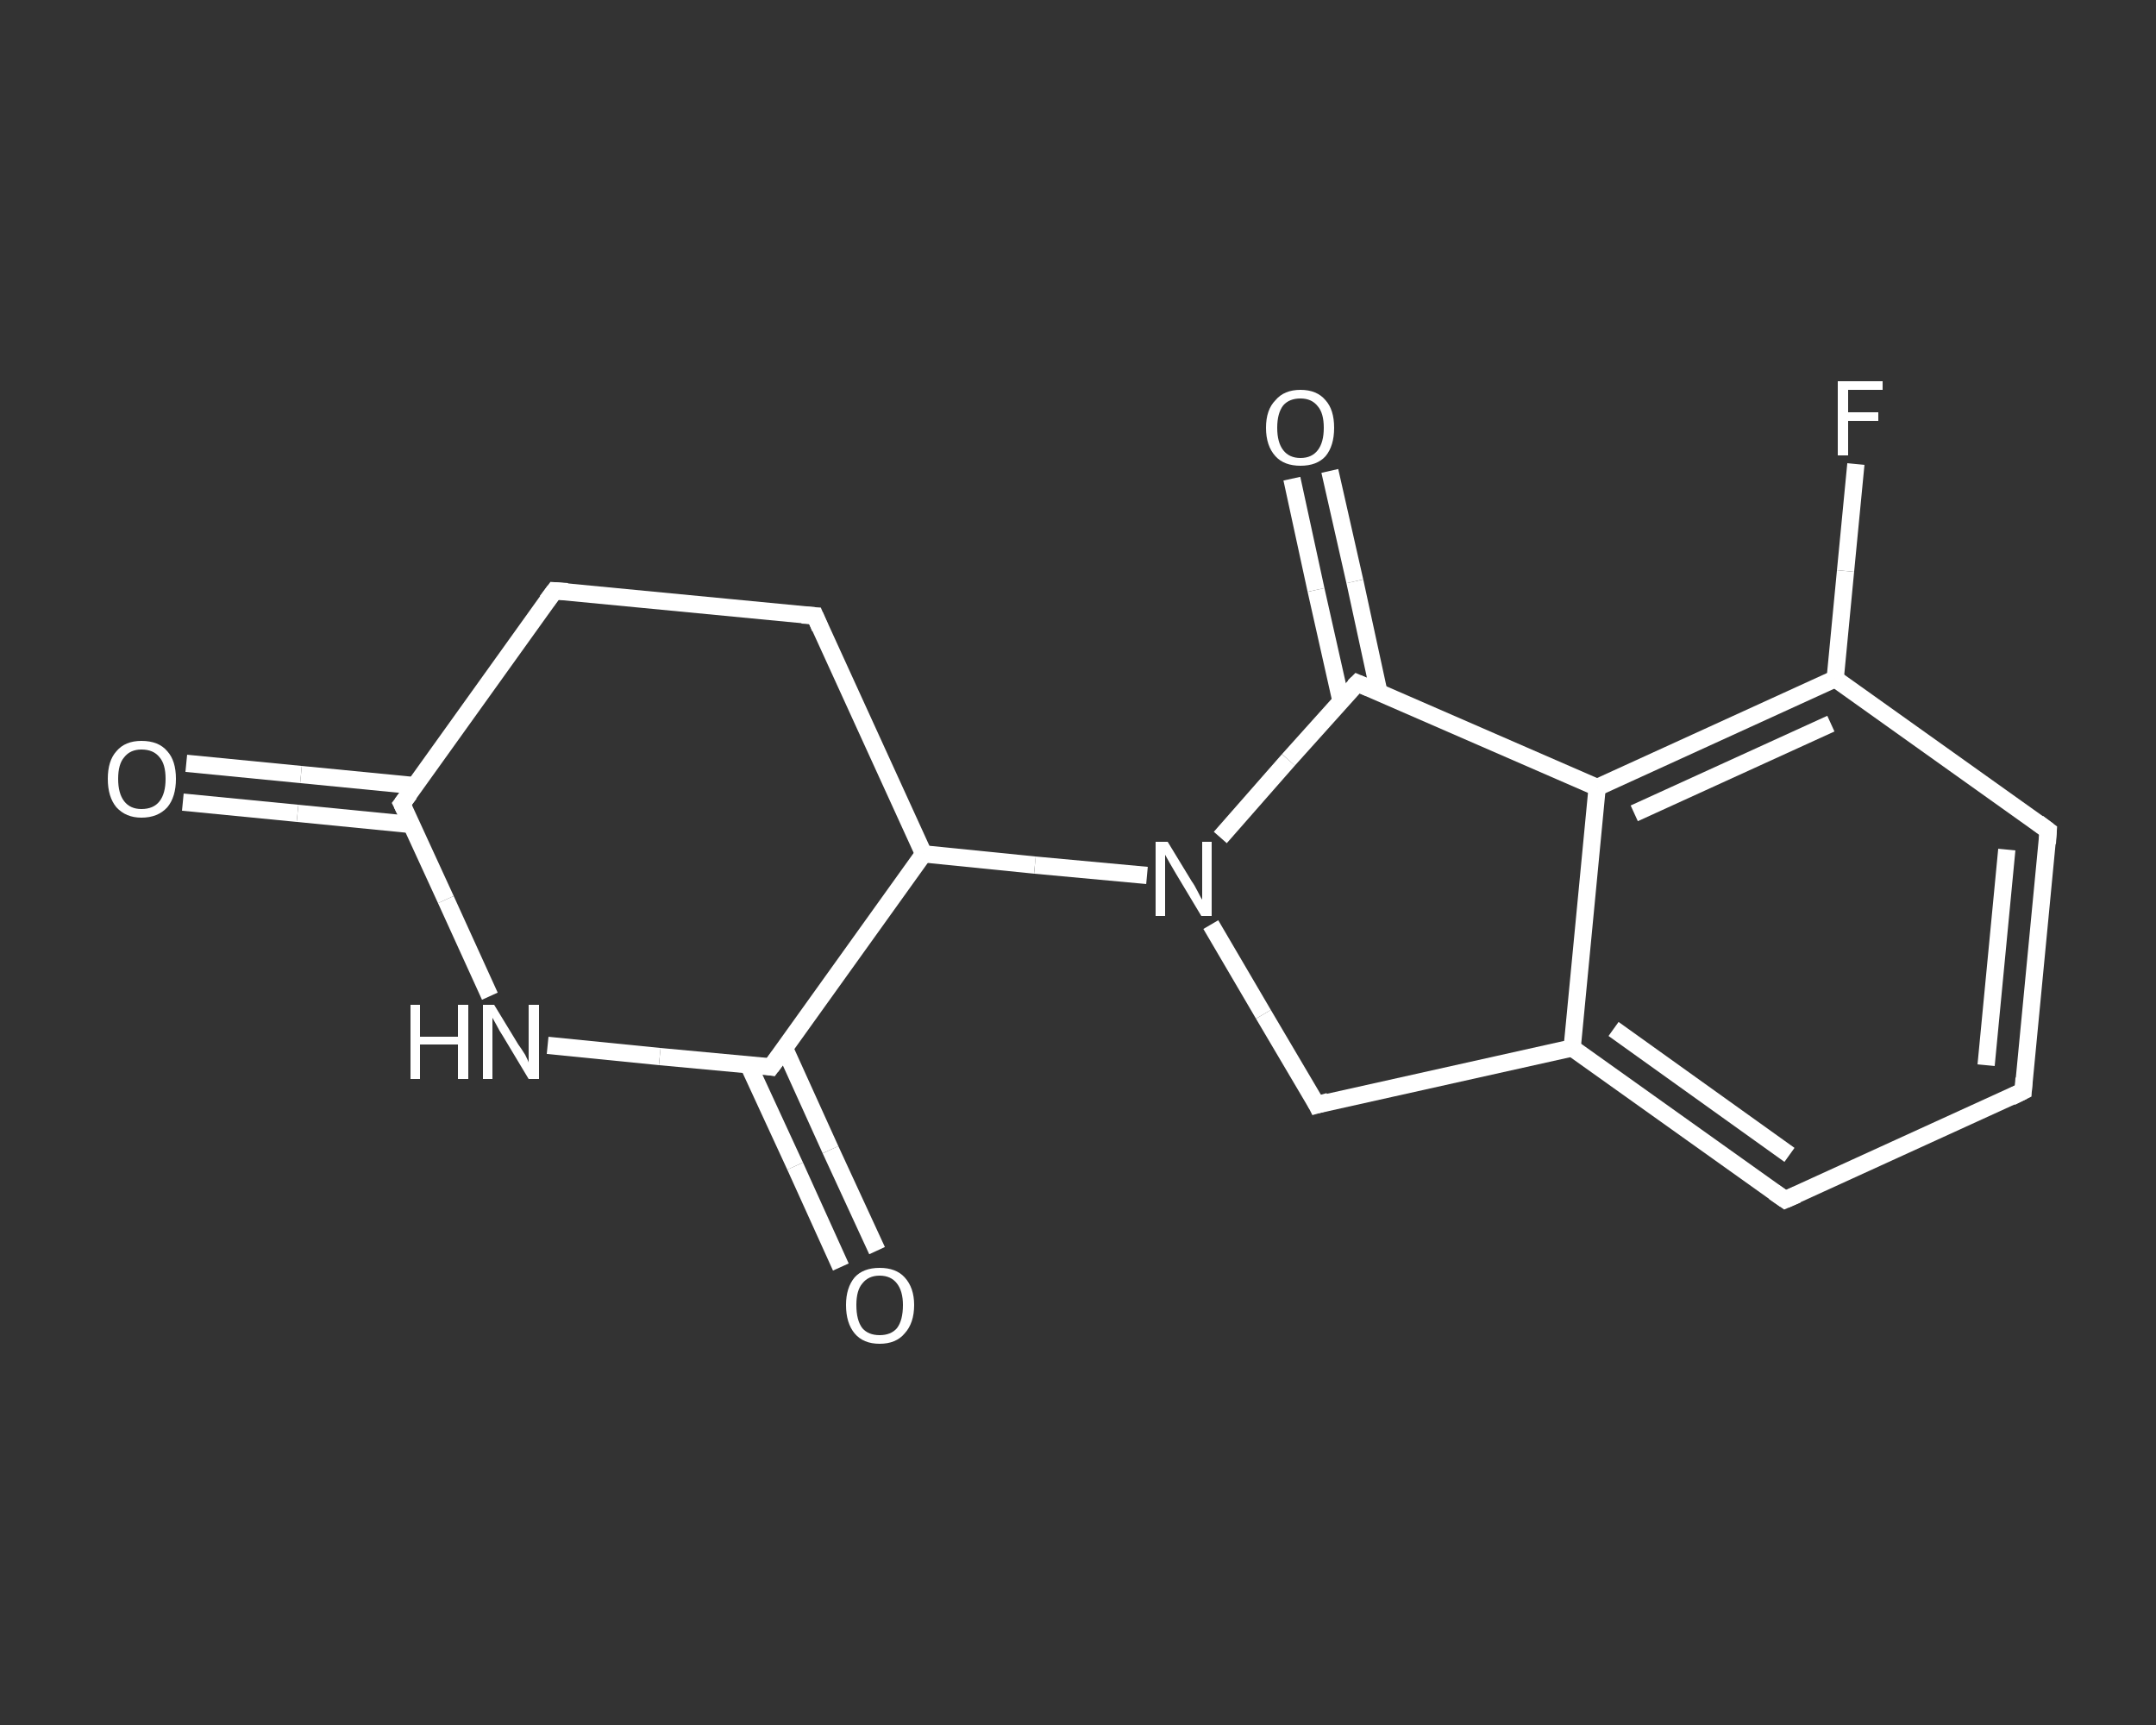 <?xml version='1.0' encoding='iso-8859-1'?>
<svg version='1.1' baseProfile='full'
              xmlns='http://www.w3.org/2000/svg'
                      xmlns:rdkit='http://www.rdkit.org/xml'
                      xmlns:xlink='http://www.w3.org/1999/xlink'
                  xml:space='preserve'
width='250px' height='200px' viewBox='0 0 250 200'>
<rect x="0" y="0" width="250" height="200" fill="#333333" stroke="none"/>
<!-- END OF HEADER -->
<rect style='opacity:1.0;fill:transparent;stroke:none' width='250.0' height='200.0' x='0.0' y='0.0'> </rect>
<path class='bond-0 atom-0 atom-1' d='M 21.6,88.5 L 34.9,89.8' style='fill:none;fill-rule:evenodd;stroke:#FFFFFF;stroke-width:2.0px;stroke-linecap:butt;stroke-linejoin:miter;stroke-opacity:1' />
<path class='bond-0 atom-0 atom-1' d='M 34.9,89.8 L 48.2,91.1' style='fill:none;fill-rule:evenodd;stroke:#FFFFFF;stroke-width:2.0px;stroke-linecap:butt;stroke-linejoin:miter;stroke-opacity:1' />
<path class='bond-0 atom-0 atom-1' d='M 21.2,93.0 L 34.5,94.3' style='fill:none;fill-rule:evenodd;stroke:#FFFFFF;stroke-width:2.0px;stroke-linecap:butt;stroke-linejoin:miter;stroke-opacity:1' />
<path class='bond-0 atom-0 atom-1' d='M 34.5,94.3 L 47.7,95.6' style='fill:none;fill-rule:evenodd;stroke:#FFFFFF;stroke-width:2.0px;stroke-linecap:butt;stroke-linejoin:miter;stroke-opacity:1' />
<path class='bond-1 atom-1 atom-2' d='M 46.6,93.2 L 64.3,68.5' style='fill:none;fill-rule:evenodd;stroke:#FFFFFF;stroke-width:2.0px;stroke-linecap:butt;stroke-linejoin:miter;stroke-opacity:1' />
<path class='bond-2 atom-2 atom-3' d='M 64.3,68.5 L 94.5,71.4' style='fill:none;fill-rule:evenodd;stroke:#FFFFFF;stroke-width:2.0px;stroke-linecap:butt;stroke-linejoin:miter;stroke-opacity:1' />
<path class='bond-3 atom-3 atom-4' d='M 94.5,71.4 L 107.1,99.0' style='fill:none;fill-rule:evenodd;stroke:#FFFFFF;stroke-width:2.0px;stroke-linecap:butt;stroke-linejoin:miter;stroke-opacity:1' />
<path class='bond-4 atom-4 atom-5' d='M 107.1,99.0 L 120.0,100.3' style='fill:none;fill-rule:evenodd;stroke:#FFFFFF;stroke-width:2.0px;stroke-linecap:butt;stroke-linejoin:miter;stroke-opacity:1' />
<path class='bond-4 atom-4 atom-5' d='M 120.0,100.3 L 133.0,101.5' style='fill:none;fill-rule:evenodd;stroke:#FFFFFF;stroke-width:2.0px;stroke-linecap:butt;stroke-linejoin:miter;stroke-opacity:1' />
<path class='bond-5 atom-5 atom-6' d='M 140.4,107.2 L 146.5,117.6' style='fill:none;fill-rule:evenodd;stroke:#FFFFFF;stroke-width:2.0px;stroke-linecap:butt;stroke-linejoin:miter;stroke-opacity:1' />
<path class='bond-5 atom-5 atom-6' d='M 146.5,117.6 L 152.7,128.1' style='fill:none;fill-rule:evenodd;stroke:#FFFFFF;stroke-width:2.0px;stroke-linecap:butt;stroke-linejoin:miter;stroke-opacity:1' />
<path class='bond-6 atom-6 atom-7' d='M 152.7,128.1 L 182.3,121.5' style='fill:none;fill-rule:evenodd;stroke:#FFFFFF;stroke-width:2.0px;stroke-linecap:butt;stroke-linejoin:miter;stroke-opacity:1' />
<path class='bond-7 atom-7 atom-8' d='M 182.3,121.5 L 207.0,139.1' style='fill:none;fill-rule:evenodd;stroke:#FFFFFF;stroke-width:2.0px;stroke-linecap:butt;stroke-linejoin:miter;stroke-opacity:1' />
<path class='bond-7 atom-7 atom-8' d='M 187.1,119.3 L 207.5,133.9' style='fill:none;fill-rule:evenodd;stroke:#FFFFFF;stroke-width:2.0px;stroke-linecap:butt;stroke-linejoin:miter;stroke-opacity:1' />
<path class='bond-8 atom-8 atom-9' d='M 207.0,139.1 L 234.6,126.5' style='fill:none;fill-rule:evenodd;stroke:#FFFFFF;stroke-width:2.0px;stroke-linecap:butt;stroke-linejoin:miter;stroke-opacity:1' />
<path class='bond-9 atom-9 atom-10' d='M 234.6,126.5 L 237.5,96.3' style='fill:none;fill-rule:evenodd;stroke:#FFFFFF;stroke-width:2.0px;stroke-linecap:butt;stroke-linejoin:miter;stroke-opacity:1' />
<path class='bond-9 atom-9 atom-10' d='M 230.3,123.5 L 232.7,98.5' style='fill:none;fill-rule:evenodd;stroke:#FFFFFF;stroke-width:2.0px;stroke-linecap:butt;stroke-linejoin:miter;stroke-opacity:1' />
<path class='bond-10 atom-10 atom-11' d='M 237.5,96.3 L 212.8,78.7' style='fill:none;fill-rule:evenodd;stroke:#FFFFFF;stroke-width:2.0px;stroke-linecap:butt;stroke-linejoin:miter;stroke-opacity:1' />
<path class='bond-11 atom-11 atom-12' d='M 212.8,78.7 L 214.0,66.2' style='fill:none;fill-rule:evenodd;stroke:#FFFFFF;stroke-width:2.0px;stroke-linecap:butt;stroke-linejoin:miter;stroke-opacity:1' />
<path class='bond-11 atom-11 atom-12' d='M 214.0,66.2 L 215.2,53.8' style='fill:none;fill-rule:evenodd;stroke:#FFFFFF;stroke-width:2.0px;stroke-linecap:butt;stroke-linejoin:miter;stroke-opacity:1' />
<path class='bond-12 atom-11 atom-13' d='M 212.8,78.7 L 185.2,91.3' style='fill:none;fill-rule:evenodd;stroke:#FFFFFF;stroke-width:2.0px;stroke-linecap:butt;stroke-linejoin:miter;stroke-opacity:1' />
<path class='bond-12 atom-11 atom-13' d='M 212.3,83.9 L 189.5,94.3' style='fill:none;fill-rule:evenodd;stroke:#FFFFFF;stroke-width:2.0px;stroke-linecap:butt;stroke-linejoin:miter;stroke-opacity:1' />
<path class='bond-13 atom-13 atom-14' d='M 185.2,91.3 L 157.4,79.2' style='fill:none;fill-rule:evenodd;stroke:#FFFFFF;stroke-width:2.0px;stroke-linecap:butt;stroke-linejoin:miter;stroke-opacity:1' />
<path class='bond-14 atom-14 atom-15' d='M 159.9,80.3 L 157.1,67.4' style='fill:none;fill-rule:evenodd;stroke:#FFFFFF;stroke-width:2.0px;stroke-linecap:butt;stroke-linejoin:miter;stroke-opacity:1' />
<path class='bond-14 atom-14 atom-15' d='M 157.1,67.4 L 154.2,54.6' style='fill:none;fill-rule:evenodd;stroke:#FFFFFF;stroke-width:2.0px;stroke-linecap:butt;stroke-linejoin:miter;stroke-opacity:1' />
<path class='bond-14 atom-14 atom-15' d='M 155.5,81.3 L 152.6,68.4' style='fill:none;fill-rule:evenodd;stroke:#FFFFFF;stroke-width:2.0px;stroke-linecap:butt;stroke-linejoin:miter;stroke-opacity:1' />
<path class='bond-14 atom-14 atom-15' d='M 152.6,68.4 L 149.8,55.5' style='fill:none;fill-rule:evenodd;stroke:#FFFFFF;stroke-width:2.0px;stroke-linecap:butt;stroke-linejoin:miter;stroke-opacity:1' />
<path class='bond-15 atom-4 atom-16' d='M 107.1,99.0 L 89.4,123.7' style='fill:none;fill-rule:evenodd;stroke:#FFFFFF;stroke-width:2.0px;stroke-linecap:butt;stroke-linejoin:miter;stroke-opacity:1' />
<path class='bond-16 atom-16 atom-17' d='M 86.8,123.5 L 92.2,135.2' style='fill:none;fill-rule:evenodd;stroke:#FFFFFF;stroke-width:2.0px;stroke-linecap:butt;stroke-linejoin:miter;stroke-opacity:1' />
<path class='bond-16 atom-16 atom-17' d='M 92.2,135.2 L 97.5,146.9' style='fill:none;fill-rule:evenodd;stroke:#FFFFFF;stroke-width:2.0px;stroke-linecap:butt;stroke-linejoin:miter;stroke-opacity:1' />
<path class='bond-16 atom-16 atom-17' d='M 91.0,121.6 L 96.3,133.3' style='fill:none;fill-rule:evenodd;stroke:#FFFFFF;stroke-width:2.0px;stroke-linecap:butt;stroke-linejoin:miter;stroke-opacity:1' />
<path class='bond-16 atom-16 atom-17' d='M 96.3,133.3 L 101.7,145.0' style='fill:none;fill-rule:evenodd;stroke:#FFFFFF;stroke-width:2.0px;stroke-linecap:butt;stroke-linejoin:miter;stroke-opacity:1' />
<path class='bond-17 atom-16 atom-18' d='M 89.4,123.7 L 76.5,122.5' style='fill:none;fill-rule:evenodd;stroke:#FFFFFF;stroke-width:2.0px;stroke-linecap:butt;stroke-linejoin:miter;stroke-opacity:1' />
<path class='bond-17 atom-16 atom-18' d='M 76.5,122.5 L 63.5,121.2' style='fill:none;fill-rule:evenodd;stroke:#FFFFFF;stroke-width:2.0px;stroke-linecap:butt;stroke-linejoin:miter;stroke-opacity:1' />
<path class='bond-18 atom-18 atom-1' d='M 56.8,115.5 L 51.7,104.3' style='fill:none;fill-rule:evenodd;stroke:#FFFFFF;stroke-width:2.0px;stroke-linecap:butt;stroke-linejoin:miter;stroke-opacity:1' />
<path class='bond-18 atom-18 atom-1' d='M 51.7,104.3 L 46.6,93.2' style='fill:none;fill-rule:evenodd;stroke:#FFFFFF;stroke-width:2.0px;stroke-linecap:butt;stroke-linejoin:miter;stroke-opacity:1' />
<path class='bond-19 atom-14 atom-5' d='M 157.4,79.2 L 149.4,88.1' style='fill:none;fill-rule:evenodd;stroke:#FFFFFF;stroke-width:2.0px;stroke-linecap:butt;stroke-linejoin:miter;stroke-opacity:1' />
<path class='bond-19 atom-14 atom-5' d='M 149.4,88.1 L 141.5,97.1' style='fill:none;fill-rule:evenodd;stroke:#FFFFFF;stroke-width:2.0px;stroke-linecap:butt;stroke-linejoin:miter;stroke-opacity:1' />
<path class='bond-20 atom-13 atom-7' d='M 185.2,91.3 L 182.3,121.5' style='fill:none;fill-rule:evenodd;stroke:#FFFFFF;stroke-width:2.0px;stroke-linecap:butt;stroke-linejoin:miter;stroke-opacity:1' />
<path d='M 47.5,92.0 L 46.6,93.2 L 46.9,93.8' style='fill:none;stroke:#FFFFFF;stroke-width:2.0px;stroke-linecap:butt;stroke-linejoin:miter;stroke-opacity:1;' />
<path d='M 63.4,69.7 L 64.3,68.5 L 65.8,68.6' style='fill:none;stroke:#FFFFFF;stroke-width:2.0px;stroke-linecap:butt;stroke-linejoin:miter;stroke-opacity:1;' />
<path d='M 93.0,71.3 L 94.5,71.4 L 95.1,72.8' style='fill:none;stroke:#FFFFFF;stroke-width:2.0px;stroke-linecap:butt;stroke-linejoin:miter;stroke-opacity:1;' />
<path d='M 152.4,127.5 L 152.7,128.1 L 154.1,127.7' style='fill:none;stroke:#FFFFFF;stroke-width:2.0px;stroke-linecap:butt;stroke-linejoin:miter;stroke-opacity:1;' />
<path d='M 205.7,138.2 L 207.0,139.1 L 208.4,138.5' style='fill:none;stroke:#FFFFFF;stroke-width:2.0px;stroke-linecap:butt;stroke-linejoin:miter;stroke-opacity:1;' />
<path d='M 233.2,127.2 L 234.6,126.5 L 234.7,125.0' style='fill:none;stroke:#FFFFFF;stroke-width:2.0px;stroke-linecap:butt;stroke-linejoin:miter;stroke-opacity:1;' />
<path d='M 237.4,97.8 L 237.5,96.3 L 236.3,95.4' style='fill:none;stroke:#FFFFFF;stroke-width:2.0px;stroke-linecap:butt;stroke-linejoin:miter;stroke-opacity:1;' />
<path d='M 158.8,79.8 L 157.4,79.2 L 157.0,79.6' style='fill:none;stroke:#FFFFFF;stroke-width:2.0px;stroke-linecap:butt;stroke-linejoin:miter;stroke-opacity:1;' />
<path d='M 90.3,122.5 L 89.4,123.7 L 88.8,123.6' style='fill:none;stroke:#FFFFFF;stroke-width:2.0px;stroke-linecap:butt;stroke-linejoin:miter;stroke-opacity:1;' />
<path class='atom-0' d='M 12.5 90.3
Q 12.5 88.2, 13.5 87.1
Q 14.5 85.9, 16.4 85.9
Q 18.4 85.9, 19.4 87.1
Q 20.4 88.2, 20.4 90.3
Q 20.4 92.4, 19.4 93.6
Q 18.3 94.8, 16.4 94.8
Q 14.6 94.8, 13.5 93.6
Q 12.5 92.4, 12.5 90.3
M 16.4 93.8
Q 17.8 93.8, 18.5 92.9
Q 19.2 92.0, 19.2 90.3
Q 19.2 88.6, 18.5 87.8
Q 17.8 86.9, 16.4 86.9
Q 15.1 86.9, 14.4 87.8
Q 13.7 88.6, 13.7 90.3
Q 13.7 92.0, 14.4 92.9
Q 15.1 93.8, 16.4 93.8
' fill='#FFFFFF'/>
<path class='atom-5' d='M 135.4 97.6
L 138.2 102.2
Q 138.5 102.6, 138.9 103.4
Q 139.3 104.2, 139.4 104.3
L 139.4 97.6
L 140.5 97.6
L 140.5 106.2
L 139.3 106.2
L 136.3 101.2
Q 136.0 100.7, 135.6 100.0
Q 135.2 99.3, 135.1 99.1
L 135.1 106.2
L 134.0 106.2
L 134.0 97.6
L 135.4 97.6
' fill='#FFFFFF'/>
<path class='atom-12' d='M 213.1 44.2
L 218.3 44.2
L 218.3 45.2
L 214.3 45.2
L 214.3 47.8
L 217.8 47.8
L 217.8 48.8
L 214.3 48.8
L 214.3 52.8
L 213.1 52.8
L 213.1 44.2
' fill='#FFFFFF'/>
<path class='atom-15' d='M 146.8 49.6
Q 146.8 47.5, 147.9 46.4
Q 148.9 45.2, 150.8 45.2
Q 152.7 45.2, 153.7 46.4
Q 154.7 47.5, 154.7 49.6
Q 154.7 51.7, 153.7 52.9
Q 152.7 54.0, 150.8 54.0
Q 148.9 54.0, 147.9 52.9
Q 146.8 51.7, 146.8 49.6
M 150.8 53.1
Q 152.1 53.1, 152.8 52.2
Q 153.5 51.3, 153.5 49.6
Q 153.5 47.9, 152.8 47.1
Q 152.1 46.2, 150.8 46.2
Q 149.5 46.2, 148.8 47.0
Q 148.1 47.9, 148.1 49.6
Q 148.1 51.3, 148.8 52.2
Q 149.5 53.1, 150.8 53.1
' fill='#FFFFFF'/>
<path class='atom-17' d='M 98.1 151.3
Q 98.1 149.3, 99.1 148.1
Q 100.1 147.0, 102.0 147.0
Q 103.9 147.0, 104.9 148.1
Q 106.0 149.3, 106.0 151.3
Q 106.0 153.4, 104.9 154.6
Q 103.9 155.8, 102.0 155.8
Q 100.1 155.8, 99.1 154.6
Q 98.1 153.4, 98.1 151.3
M 102.0 154.8
Q 103.3 154.8, 104.0 154.0
Q 104.7 153.1, 104.7 151.3
Q 104.7 149.7, 104.0 148.8
Q 103.3 147.9, 102.0 147.9
Q 100.7 147.9, 100.0 148.8
Q 99.3 149.6, 99.3 151.3
Q 99.3 153.1, 100.0 154.0
Q 100.7 154.8, 102.0 154.8
' fill='#FFFFFF'/>
<path class='atom-18' d='M 47.6 116.5
L 48.7 116.5
L 48.7 120.2
L 53.1 120.2
L 53.1 116.5
L 54.3 116.5
L 54.3 125.1
L 53.1 125.1
L 53.1 121.1
L 48.7 121.1
L 48.7 125.1
L 47.6 125.1
L 47.6 116.5
' fill='#FFFFFF'/>
<path class='atom-18' d='M 57.3 116.5
L 60.1 121.1
Q 60.4 121.5, 60.9 122.3
Q 61.3 123.1, 61.3 123.2
L 61.3 116.5
L 62.5 116.5
L 62.5 125.1
L 61.3 125.1
L 58.3 120.1
Q 57.9 119.5, 57.6 118.9
Q 57.2 118.2, 57.1 118.0
L 57.1 125.1
L 56.0 125.1
L 56.0 116.5
L 57.3 116.5
' fill='#FFFFFF'/>
</svg>
